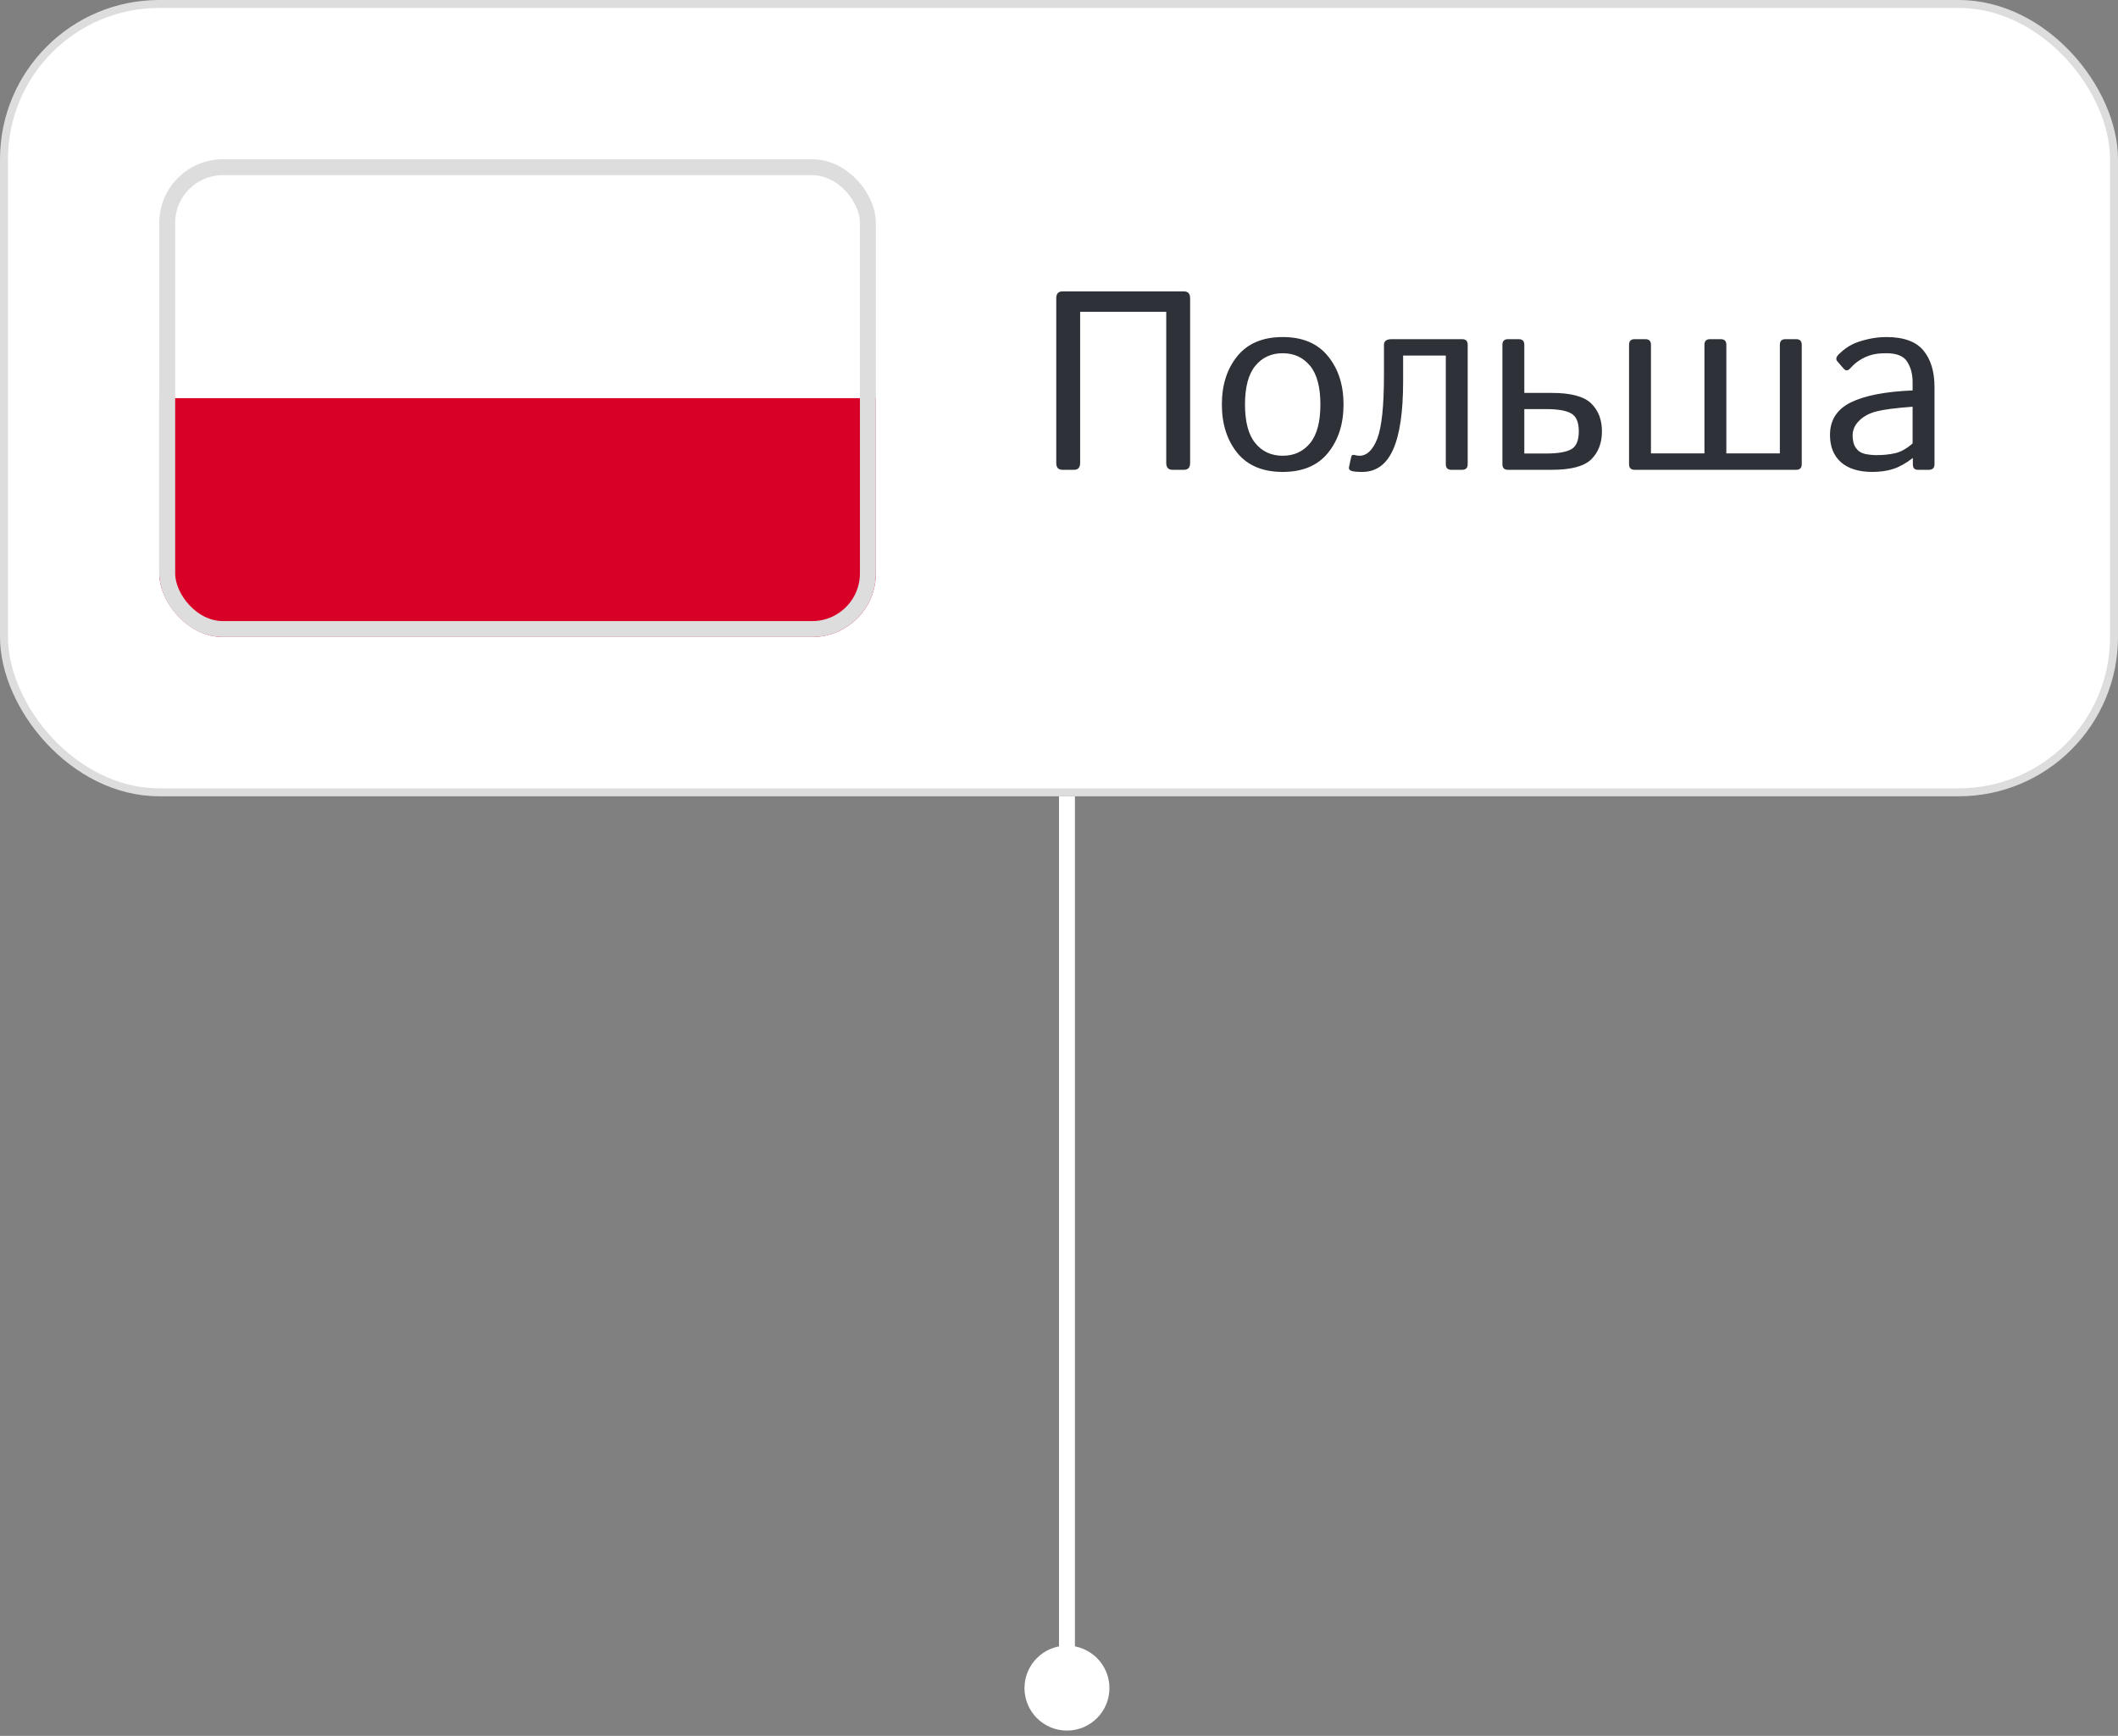 <?xml version="1.0" encoding="UTF-8"?> <svg xmlns="http://www.w3.org/2000/svg" width="133" height="109" viewBox="0 0 133 109" fill="none"><rect x="0" y="0" width="133" height="109" fill="#808080" stroke="none"/><path d="M67 103.333C65.527 103.333 64.333 104.527 64.333 106C64.333 107.473 65.527 108.667 67 108.667C68.473 108.667 69.667 107.473 69.667 106C69.667 104.527 68.473 103.333 67 103.333ZM67 50L66.5 50L66.5 106L67 106L67.5 106L67.5 50L67 50Z" fill="white"></path><rect x="0.25" y="0.25" width="132.5" height="49.5" rx="9.75" fill="white"></rect><rect x="0.25" y="0.25" width="132.5" height="49.5" rx="9.75" stroke="#DDDDDD" stroke-width="0.5"></rect><g clip-path="url(#clip0_597_1915)"><path d="M10 10.001H55V40H10V10.001Z" fill="white"></path><path d="M10 10.001H55V25H10V10.001Z" fill="white"></path><path d="M10 25H55V40H10V25Z" fill="#D80027"></path></g><rect x="10.5" y="10.5" width="44" height="29" rx="3.5" stroke="#DDDDDD"></rect><path d="M66.719 29.5C66.458 29.5 66.328 29.357 66.328 29.07V18.727C66.328 18.44 66.458 18.297 66.719 18.297H74.344C74.604 18.297 74.734 18.44 74.734 18.727V29.07C74.734 29.357 74.604 29.5 74.344 29.5H73.625C73.365 29.5 73.234 29.357 73.234 29.07V19.578H67.828V29.07C67.828 29.357 67.698 29.5 67.438 29.5H66.719ZM76.727 25.398C76.727 24.174 77.049 23.164 77.695 22.367C78.346 21.565 79.297 21.164 80.547 21.164C81.797 21.164 82.745 21.565 83.391 22.367C84.042 23.164 84.367 24.174 84.367 25.398C84.367 26.622 84.042 27.635 83.391 28.438C82.745 29.234 81.797 29.633 80.547 29.633C79.297 29.633 78.346 29.234 77.695 28.438C77.049 27.635 76.727 26.622 76.727 25.398ZM78.18 25.398C78.18 26.492 78.396 27.302 78.828 27.828C79.26 28.354 79.833 28.617 80.547 28.617C81.26 28.617 81.833 28.354 82.266 27.828C82.698 27.302 82.914 26.492 82.914 25.398C82.914 24.305 82.698 23.495 82.266 22.969C81.833 22.443 81.26 22.18 80.547 22.18C79.833 22.18 79.26 22.443 78.828 22.969C78.396 23.495 78.18 24.305 78.18 25.398ZM84.844 29.562C84.729 29.516 84.685 29.438 84.711 29.328L84.852 28.68C84.872 28.581 84.94 28.544 85.055 28.57C85.174 28.602 85.279 28.617 85.367 28.617C85.836 28.617 86.208 28.26 86.484 27.547C86.766 26.828 86.906 25.495 86.906 23.547V21.648C86.906 21.414 87.07 21.297 87.398 21.297H91.812C92.047 21.297 92.164 21.414 92.164 21.648V29.148C92.164 29.383 92.047 29.5 91.812 29.5H91.141C90.906 29.5 90.789 29.383 90.789 29.148V22.328H88.109V23.945C88.109 25.872 87.898 27.302 87.477 28.234C87.06 29.167 86.414 29.633 85.539 29.633C85.185 29.633 84.953 29.609 84.844 29.562ZM94.695 29.5C94.461 29.5 94.344 29.383 94.344 29.148V21.648C94.344 21.414 94.461 21.297 94.695 21.297H95.367C95.602 21.297 95.719 21.414 95.719 21.648V24.672H97.453C98.651 24.672 99.474 24.893 99.922 25.336C100.37 25.773 100.594 26.357 100.594 27.086C100.594 27.815 100.37 28.401 99.922 28.844C99.474 29.281 98.651 29.5 97.453 29.5H94.695ZM95.719 28.477H97.094C97.823 28.477 98.346 28.388 98.664 28.211C98.982 28.034 99.141 27.659 99.141 27.086C99.141 26.513 98.982 26.138 98.664 25.961C98.346 25.779 97.823 25.688 97.094 25.688H95.719V28.477ZM102.648 29.5C102.414 29.5 102.297 29.383 102.297 29.148V21.648C102.297 21.414 102.414 21.297 102.648 21.297H103.32C103.555 21.297 103.672 21.414 103.672 21.648V28.469H107.031V21.648C107.031 21.414 107.148 21.297 107.383 21.297H108.055C108.289 21.297 108.406 21.414 108.406 21.648V28.469H111.766V21.648C111.766 21.414 111.883 21.297 112.117 21.297H112.789C113.023 21.297 113.141 21.414 113.141 21.648V29.148C113.141 29.383 113.023 29.5 112.789 29.5H102.648ZM114.914 27.312C114.914 26.385 115.346 25.706 116.211 25.273C117.081 24.841 118.378 24.588 120.102 24.516V23.984C120.102 23.495 119.99 23.073 119.766 22.719C119.547 22.359 119.109 22.18 118.453 22.18C118.036 22.18 117.703 22.221 117.453 22.305C117.203 22.383 116.974 22.49 116.766 22.625C116.562 22.755 116.367 22.924 116.18 23.133C116.039 23.289 115.906 23.297 115.781 23.156L115.375 22.688C115.26 22.557 115.299 22.401 115.492 22.219C115.768 21.958 116.036 21.763 116.297 21.633C116.557 21.503 116.88 21.393 117.266 21.305C117.656 21.211 118.052 21.164 118.453 21.164C119.542 21.164 120.318 21.445 120.781 22.008C121.245 22.565 121.477 23.331 121.477 24.305V29.148C121.477 29.383 121.359 29.5 121.125 29.5H120.422C120.219 29.5 120.117 29.383 120.117 29.148V28.766H120.102C119.69 29.088 119.286 29.315 118.891 29.445C118.5 29.57 118.062 29.633 117.578 29.633C116.724 29.633 116.065 29.43 115.602 29.023C115.143 28.612 114.914 28.042 114.914 27.312ZM116.336 27.344C116.336 27.667 116.404 27.927 116.539 28.125C116.674 28.318 116.862 28.443 117.102 28.5C117.341 28.552 117.591 28.578 117.852 28.578C118.253 28.578 118.633 28.539 118.992 28.461C119.352 28.383 119.721 28.177 120.102 27.844V25.539C119.049 25.617 118.299 25.713 117.852 25.828C117.404 25.938 117.039 26.13 116.758 26.406C116.477 26.677 116.336 26.99 116.336 27.344Z" fill="#2E3138"></path><defs><clipPath id="clip0_597_1915"><rect x="10" y="10" width="45" height="30" rx="4" fill="white"></rect></clipPath></defs></svg> 